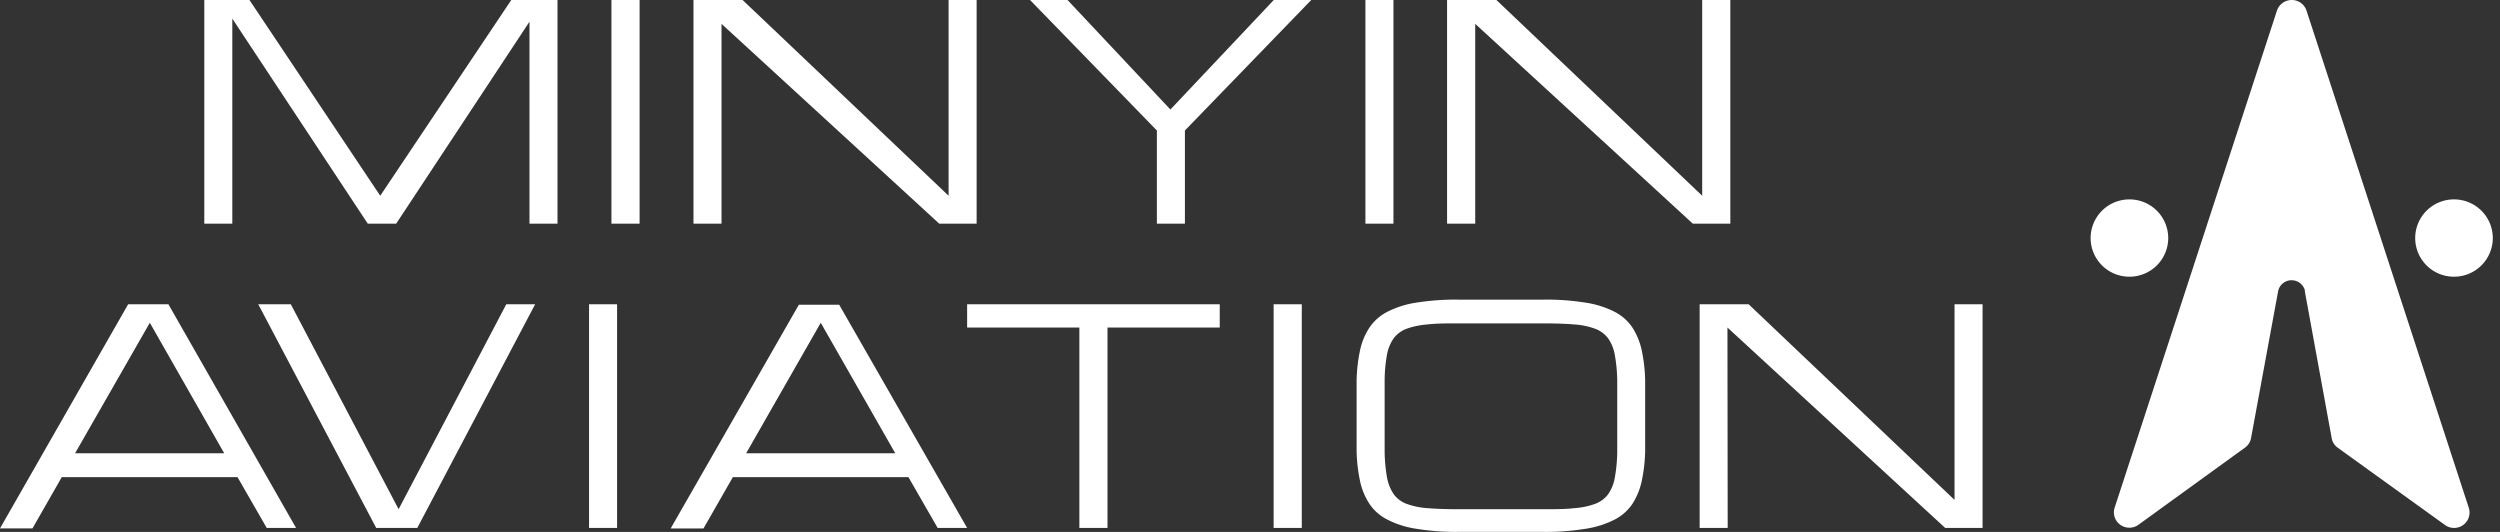 <svg xmlns="http://www.w3.org/2000/svg" width="188" height="40" fill="none"><rect width="100%" height="100%" fill="#333333" stroke="none"/><path fill="#fff" d="M171.334 21.82a1.03 1.03 0 0 1 .995-.746 1.04 1.04 0 0 1 .995.746v.09l2.018 11.033a1.12 1.12 0 0 0 .459.727l8.043 5.795a1.17 1.17 0 0 0 1.386.016 1.16 1.16 0 0 0 .416-1.317L173.451.802A1.165 1.165 0 0 0 172.338 0a1.17 1.17 0 0 0-1.112.802l-4.395 13.456-3.405 10.432-4.395 13.456a1.15 1.15 0 0 0 .415 1.317 1.165 1.165 0 0 0 1.386-.016l7.98-5.777c.246-.172.414-.433.468-.727l2.036-11.051s.009-.045.018-.072M184.541 20.808a2.913 2.913 0 0 0 2.918-2.907 2.913 2.913 0 0 0-2.918-2.906 2.91 2.91 0 0 0-2.918 2.906 2.91 2.91 0 0 0 2.918 2.907M160.133 20.808a2.913 2.913 0 0 0 2.918-2.907 2.913 2.913 0 0 0-2.918-2.906 2.913 2.913 0 0 0-2.919 2.906 2.913 2.913 0 0 0 2.919 2.907M17.47 1.4v15.42h-2.107V0h3.396l9.835 14.72L38.448 0h3.476v16.82h-2.107V1.633L29.792 16.82h-2.135zM45.98 0h2.117v16.82H45.98zM54.258 16.82H52.15V0h3.693l15.492 14.72V0h2.107v16.82h-2.81L54.258 1.794zM77.459 0h2.82l7.736 8.235L95.788 0h2.819l-9.502 9.814v7.006h-2.108V9.814zM102.68 0h2.107v16.82h-2.107zM110.937 16.82h-2.117V0h3.711l15.474 14.72V0h2.116v16.82h-2.819L110.937 1.794zM17.86 35.879H4.647l-2.206 3.857H0L9.637 22.88h3.027l9.6 16.82h-2.206zm-1-1.794-5.593-9.814-5.62 9.813zM38.073 22.88h2.17L31.381 39.7h-3.09L19.42 22.88h2.45l8.106 15.412zM44.297 22.88h2.107V39.7h-2.107zM68.314 35.88H55.11l-2.207 3.858h-2.468l9.638-16.82h3.035l9.62 16.784h-2.216zm-.99-1.794-5.603-9.813-5.611 9.813zM91.724 22.88v1.75h-8.44V39.7h-2.116V24.63h-8.44v-1.75zM95.777 22.88h2.117V39.7h-2.117zM116.023 22.533c1.092-.019 2.183.06 3.261.233a7.1 7.1 0 0 1 2.188.709c.533.284.985.697 1.315 1.202a5.2 5.2 0 0 1 .676 1.695c.151.723.236 1.459.252 2.198v5.382a12 12 0 0 1-.252 2.198 5.2 5.2 0 0 1-.676 1.695c-.33.504-.782.918-1.315 1.202a7.1 7.1 0 0 1-2.188.709 18.5 18.5 0 0 1-3.261.242h-6.305a18.5 18.5 0 0 1-3.26-.242 7 7 0 0 1-2.18-.709 3.5 3.5 0 0 1-1.324-1.202 5 5 0 0 1-.684-1.695 12 12 0 0 1-.252-2.198V28.57c.016-.739.1-1.475.252-2.198a5 5 0 0 1 .684-1.695 3.6 3.6 0 0 1 1.324-1.203 7 7 0 0 1 2.18-.708 18.6 18.6 0 0 1 3.26-.233zm0 15.76c.901 0 1.72 0 2.36-.08a5.6 5.6 0 0 0 1.594-.332c.384-.146.718-.398.964-.727.253-.375.422-.8.495-1.246q.168-.949.18-1.911v-5.382q-.012-.963-.18-1.911a3.1 3.1 0 0 0-.495-1.247 2.17 2.17 0 0 0-.964-.727 5.7 5.7 0 0 0-1.585-.332c-.64-.053-1.423-.08-2.369-.08h-6.305c-.9 0-1.729 0-2.368.08a6 6 0 0 0-1.595.332 2.16 2.16 0 0 0-.963.727c-.254.375-.423.8-.496 1.247-.112.63-.169 1.27-.171 1.91v5.382q.013.963.18 1.912c.077.445.246.87.496 1.246.24.33.572.583.954.727.513.188 1.05.3 1.595.332.639.054 1.432.08 2.368.08zM129.922 39.7h-2.108V22.88h3.684l15.483 14.712V22.88h2.107V39.7h-2.81l-16.374-15.07z"/></svg>